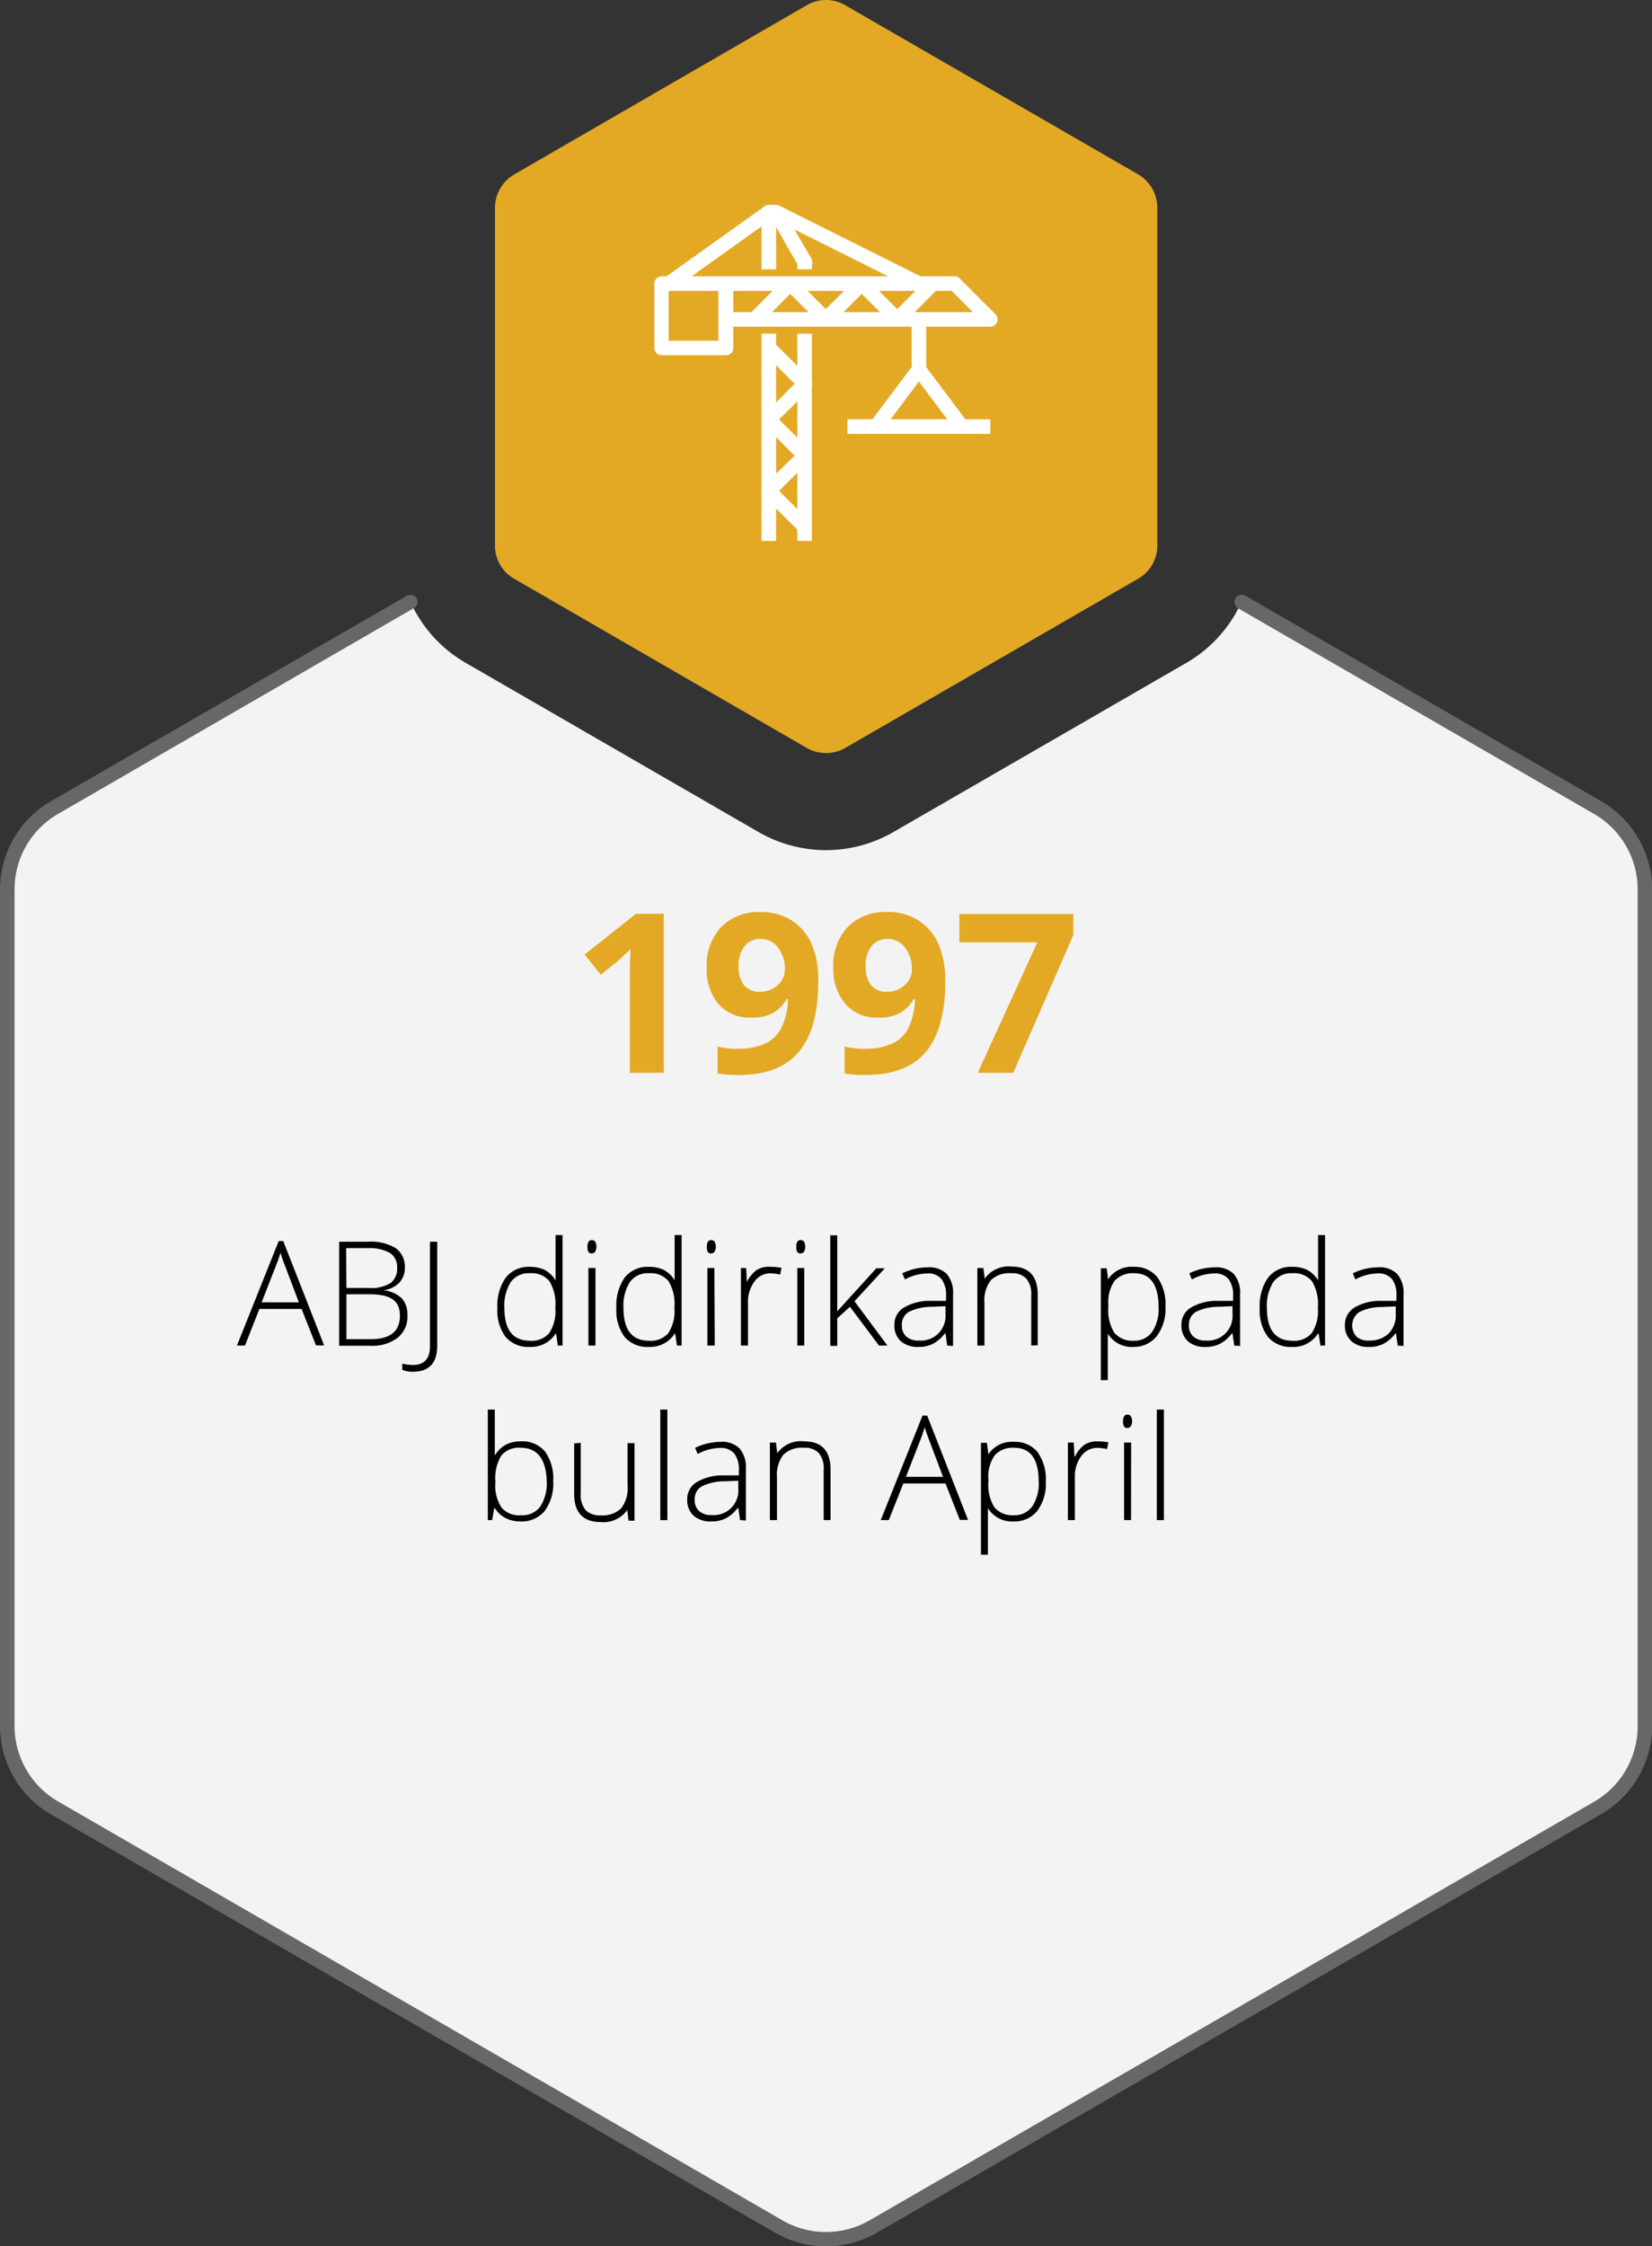 <svg xmlns="http://www.w3.org/2000/svg" viewBox="0 0 170.48 231.68"><rect x="0" y="0" width="170.48" height="231.68" fill="#333333" stroke="none"/><defs><style>.cls-1{fill:#f3f3f3;}.cls-2{fill:#676767;}.cls-3{fill:#e3a924;}.cls-4{fill:#010101;}.cls-5{fill:#fff;}</style></defs><title>ABJ_Infographic_rev_ID_1</title><g id="Layer_2" data-name="Layer 2"><g id="Revisi"><path class="cls-1" d="M169.73,91.74V178a9.74,9.74,0,0,1-4.88,8.44L90.12,229.63a9.78,9.78,0,0,1-9.76,0L5.63,186.48A9.74,9.74,0,0,1,.75,178V91.74a9.77,9.77,0,0,1,4.88-8.45l36.73-21.2a13.86,13.86,0,0,0,5.69,6.27L78.27,85.81a13.92,13.92,0,0,0,13.94,0l30.23-17.45a13.89,13.89,0,0,0,5.68-6.27l36.73,21.2A9.77,9.77,0,0,1,169.73,91.74Z"/><path class="cls-2" d="M85.24,231.68a10.54,10.54,0,0,1-5.25-1.4L5.25,187.13A10.54,10.54,0,0,1,0,178V91.74a10.54,10.54,0,0,1,5.25-9.1L42,61.44a.74.74,0,0,1,1,.27.75.75,0,0,1-.27,1L6,83.94a9,9,0,0,0-4.5,7.8V178a9,9,0,0,0,4.5,7.8L80.74,229a9,9,0,0,0,9,0l74.73-43.15A9,9,0,0,0,169,178V91.74a9,9,0,0,0-4.51-7.8l-36.72-21.2a.75.75,0,0,1,.75-1.3l36.72,21.2a10.55,10.55,0,0,1,5.26,9.1V178a10.53,10.53,0,0,1-5.26,9.1L90.49,230.28A10.54,10.54,0,0,1,85.24,231.68Z"/><path class="cls-3" d="M51.08,21.39V56.28a3.94,3.94,0,0,0,2,3.42L83.27,77.15a4,4,0,0,0,3.94,0L117.43,59.7a3.94,3.94,0,0,0,2-3.42V21.39a4,4,0,0,0-2-3.42L87.21.53a3.91,3.91,0,0,0-3.94,0L53.05,18A4,4,0,0,0,51.08,21.39Z"/><path class="cls-4" d="M31.12,135H26.77l-1.49,3.78h-.83L28.76,128h.47l4.22,10.76h-.84ZM27,134.32h3.84l-1.46-3.86c-.13-.3-.27-.72-.44-1.26a10.59,10.59,0,0,1-.44,1.28Z"/><path class="cls-4" d="M35,128.07h2.94a5,5,0,0,1,2.91.67,2.36,2.36,0,0,1,.93,2,2.21,2.21,0,0,1-.57,1.55,2.79,2.79,0,0,1-1.66.79v0a3.19,3.19,0,0,1,1.89.8,2.4,2.4,0,0,1,.6,1.73A2.75,2.75,0,0,1,41,138a4.3,4.3,0,0,1-2.78.8H35Zm.75,4.77h2.35a3.74,3.74,0,0,0,2.2-.51,1.82,1.82,0,0,0,.68-1.57,1.7,1.7,0,0,0-.77-1.55,4.43,4.43,0,0,0-2.3-.48H35.72Zm0,.65v4.63h2.52c2,0,3-.81,3-2.42s-1.05-2.21-3.14-2.21Z"/><path class="cls-4" d="M42.61,141.48a2.7,2.7,0,0,1-1.1-.2v-.64a4.72,4.72,0,0,0,1.09.14c1.18,0,1.77-.64,1.77-1.93V128.07h.75v10.71C45.12,140.58,44.28,141.48,42.61,141.48Z"/><path class="cls-4" d="M54.71,130.66a3.44,3.44,0,0,1,1.49.31,3,3,0,0,1,1.13,1.08h0c0-.61,0-1.22,0-1.81v-2.86h.72v11.4h-.48l-.18-1.22h-.06a3,3,0,0,1-2.61,1.36,3.13,3.13,0,0,1-2.52-1,4.52,4.52,0,0,1-.87-3,5,5,0,0,1,.87-3.16A3,3,0,0,1,54.71,130.66Zm0,.66a2.27,2.27,0,0,0-2,.91,4.54,4.54,0,0,0-.66,2.66q0,3.39,2.63,3.39a2.37,2.37,0,0,0,2-.79,4.14,4.14,0,0,0,.63-2.58v-.13a4.43,4.43,0,0,0-.62-2.65A2.36,2.36,0,0,0,54.71,131.32Z"/><path class="cls-4" d="M60.62,128.6c0-.47.15-.7.46-.7a.4.4,0,0,1,.35.18,1.1,1.1,0,0,1,0,1,.39.39,0,0,1-.35.19C60.77,129.31,60.62,129.08,60.62,128.6Zm.83,10.18h-.73v-8h.73Z"/><path class="cls-4" d="M67,130.66a3.44,3.44,0,0,1,1.49.31,3,3,0,0,1,1.13,1.08h0c0-.61,0-1.22,0-1.81v-2.86h.72v11.4h-.48l-.18-1.22h-.06A3,3,0,0,1,67,138.92a3.13,3.13,0,0,1-2.52-1,4.52,4.52,0,0,1-.87-3,5,5,0,0,1,.86-3.16A3,3,0,0,1,67,130.66Zm0,.66a2.27,2.27,0,0,0-2,.91,4.54,4.54,0,0,0-.66,2.66q0,3.39,2.63,3.39a2.37,2.37,0,0,0,2-.79,4.14,4.14,0,0,0,.63-2.58v-.13a4.43,4.43,0,0,0-.62-2.65A2.36,2.36,0,0,0,67,131.32Z"/><path class="cls-4" d="M72.94,128.6c0-.47.15-.7.46-.7a.4.4,0,0,1,.35.18,1.1,1.1,0,0,1,0,1,.39.39,0,0,1-.35.19C73.09,129.31,72.94,129.08,72.94,128.6Zm.82,10.18H73v-8h.72Z"/><path class="cls-4" d="M79.56,130.66a6.13,6.13,0,0,1,1.09.1l-.14.7a4.4,4.4,0,0,0-1-.13,2,2,0,0,0-1.67.87,3.47,3.47,0,0,0-.65,2.18v4.4h-.73v-8H77l.08,1.44h0a3.31,3.31,0,0,1,1-1.23A2.42,2.42,0,0,1,79.56,130.66Z"/><path class="cls-4" d="M82.17,128.6c0-.47.15-.7.46-.7a.4.4,0,0,1,.35.18,1.1,1.1,0,0,1,0,1,.39.39,0,0,1-.35.19C82.32,129.31,82.17,129.08,82.17,128.6ZM83,138.78h-.72v-8H83Z"/><path class="cls-4" d="M86.37,135.28l4.06-4.47h.88l-3.13,3.4,3.4,4.57h-.87l-3-4-1.31,1.19v2.84h-.72v-11.4h.72v5.71l0,2.19Z"/><path class="cls-4" d="M97.75,138.78l-.18-1.26h-.06a3.69,3.69,0,0,1-1.24,1.08,3.18,3.18,0,0,1-1.49.32,2.62,2.62,0,0,1-1.83-.6,2.15,2.15,0,0,1-.65-1.66,2,2,0,0,1,1-1.81,5.24,5.24,0,0,1,2.81-.68l1.52,0v-.53a2.71,2.71,0,0,0-.47-1.72,1.79,1.79,0,0,0-1.48-.58,5,5,0,0,0-2.29.62l-.28-.63a6.11,6.11,0,0,1,2.6-.62,2.58,2.58,0,0,1,2,.69,3,3,0,0,1,.64,2.12v5.3Zm-2.93-.52a2.54,2.54,0,0,0,2.75-2.75v-.79l-1.4.06a5.3,5.3,0,0,0-2.39.53,1.51,1.51,0,0,0-.71,1.38,1.47,1.47,0,0,0,.46,1.16A1.82,1.82,0,0,0,94.82,138.26Z"/><path class="cls-4" d="M106.42,138.78v-5.17a2.48,2.48,0,0,0-.51-1.74,2,2,0,0,0-1.57-.55,2.71,2.71,0,0,0-2.09.72,3.41,3.41,0,0,0-.66,2.34v4.4h-.73v-8h.62l.14,1.1h0a3,3,0,0,1,2.76-1.25c1.81,0,2.71,1,2.71,2.91v5.21Z"/><path class="cls-4" d="M117,138.92a2.92,2.92,0,0,1-2.68-1.37h0l0,.61c0,.36,0,.76,0,1.19v3h-.72V130.81h.61l.14,1.14h0a2.87,2.87,0,0,1,2.62-1.29,3,3,0,0,1,2.46,1.06,4.85,4.85,0,0,1,.84,3.08,4.67,4.67,0,0,1-.89,3A3,3,0,0,1,117,138.92Zm0-.64a2.22,2.22,0,0,0,1.89-.91,4.19,4.19,0,0,0,.67-2.54q0-3.51-2.53-3.51a2.53,2.53,0,0,0-2,.77,3.83,3.83,0,0,0-.65,2.49v.23a4.36,4.36,0,0,0,.63,2.67A2.45,2.45,0,0,0,117,138.28Z"/><path class="cls-4" d="M127.37,138.78l-.18-1.26h-.06a3.69,3.69,0,0,1-1.24,1.08,3.18,3.18,0,0,1-1.49.32,2.6,2.6,0,0,1-1.83-.6,2.15,2.15,0,0,1-.65-1.66,2,2,0,0,1,1-1.81,5.24,5.24,0,0,1,2.81-.68l1.52,0v-.53a2.71,2.71,0,0,0-.47-1.72,1.79,1.79,0,0,0-1.48-.58,5,5,0,0,0-2.3.62l-.27-.63a6.11,6.11,0,0,1,2.6-.62,2.58,2.58,0,0,1,2,.69,3,3,0,0,1,.64,2.12v5.3Zm-2.93-.52a2.54,2.54,0,0,0,2.75-2.75v-.79l-1.4.06a5.3,5.3,0,0,0-2.39.53,1.51,1.51,0,0,0-.71,1.38,1.47,1.47,0,0,0,.46,1.16A1.82,1.82,0,0,0,124.44,138.26Z"/><path class="cls-4" d="M133.4,130.66a3.44,3.44,0,0,1,1.49.31,3,3,0,0,1,1.13,1.08h0c0-.61,0-1.22,0-1.81v-2.86h.72v11.4h-.48l-.18-1.22H136a3,3,0,0,1-2.61,1.36,3.13,3.13,0,0,1-2.52-1,4.52,4.52,0,0,1-.87-3,5,5,0,0,1,.87-3.16A3,3,0,0,1,133.4,130.66Zm0,.66a2.28,2.28,0,0,0-2,.91,4.54,4.54,0,0,0-.66,2.66q0,3.39,2.63,3.39a2.37,2.37,0,0,0,2-.79,4.14,4.14,0,0,0,.63-2.58v-.13a4.43,4.43,0,0,0-.62-2.65A2.36,2.36,0,0,0,133.4,131.32Z"/><path class="cls-4" d="M144.24,138.78l-.18-1.26H144a3.76,3.76,0,0,1-1.23,1.08,3.19,3.19,0,0,1-1.5.32,2.58,2.58,0,0,1-1.82-.6,2.13,2.13,0,0,1-.66-1.66,2.05,2.05,0,0,1,1-1.81,5.2,5.2,0,0,1,2.8-.68l1.52,0v-.53a2.71,2.71,0,0,0-.46-1.72,1.81,1.81,0,0,0-1.49-.58,5,5,0,0,0-2.29.62l-.27-.63a6.07,6.07,0,0,1,2.59-.62,2.57,2.57,0,0,1,2,.69,3,3,0,0,1,.65,2.12v5.3Zm-2.93-.52a2.75,2.75,0,0,0,2-.73,2.71,2.71,0,0,0,.73-2v-.79l-1.39.06a5.23,5.23,0,0,0-2.39.53,1.69,1.69,0,0,0-.26,2.54A1.85,1.85,0,0,0,141.31,138.26Z"/><path class="cls-4" d="M53.73,148.66a3.06,3.06,0,0,1,2.52,1.05,4.84,4.84,0,0,1,.84,3.07,4.72,4.72,0,0,1-.89,3.07,3.08,3.08,0,0,1-2.5,1.07,3.32,3.32,0,0,1-1.53-.35,2.73,2.73,0,0,1-1.08-1H51l-.21,1.21h-.45v-11.4h.72v2.86c0,.43,0,.83,0,1.19l0,.62h.05a2.89,2.89,0,0,1,1.1-1.05A3.21,3.21,0,0,1,53.73,148.66Zm0,.66a2.36,2.36,0,0,0-2,.81,4.5,4.5,0,0,0-.61,2.65v.13a4.07,4.07,0,0,0,.64,2.58,2.36,2.36,0,0,0,2,.79,2.28,2.28,0,0,0,2-.91,4.4,4.4,0,0,0,.66-2.6Q56.32,149.32,53.71,149.32Z"/><path class="cls-4" d="M59.93,148.81V154a2.52,2.52,0,0,0,.5,1.75,2.06,2.06,0,0,0,1.57.54,2.76,2.76,0,0,0,2.09-.71,3.36,3.36,0,0,0,.67-2.34v-4.4h.72v8h-.62l-.13-1.1h0a3,3,0,0,1-2.76,1.24c-1.82,0-2.72-1-2.72-2.91v-5.2Z"/><path class="cls-4" d="M68.87,156.78h-.73v-11.4h.73Z"/><path class="cls-4" d="M76.37,156.78l-.18-1.26h-.06a3.69,3.69,0,0,1-1.24,1.08,3.18,3.18,0,0,1-1.49.32,2.6,2.6,0,0,1-1.83-.6,2.15,2.15,0,0,1-.65-1.66,2,2,0,0,1,1-1.81,5.24,5.24,0,0,1,2.81-.68l1.52,0v-.53a2.71,2.71,0,0,0-.47-1.72,1.79,1.79,0,0,0-1.48-.58,5,5,0,0,0-2.3.62l-.27-.63a6.11,6.11,0,0,1,2.6-.62,2.58,2.58,0,0,1,2,.69,3,3,0,0,1,.64,2.12v5.3Zm-2.93-.52a2.54,2.54,0,0,0,2.75-2.75v-.79l-1.4.06a5.3,5.3,0,0,0-2.39.53,1.51,1.51,0,0,0-.71,1.38,1.47,1.47,0,0,0,.46,1.16A1.82,1.82,0,0,0,73.44,156.26Z"/><path class="cls-4" d="M85,156.78v-5.17a2.48,2.48,0,0,0-.5-1.74,2,2,0,0,0-1.57-.55,2.71,2.71,0,0,0-2.09.72,3.41,3.41,0,0,0-.66,2.34v4.4h-.73v-8h.62l.14,1.1h0A3,3,0,0,1,83,148.66c1.81,0,2.71,1,2.71,2.91v5.21Z"/><path class="cls-4" d="M97.57,153H93.22l-1.5,3.78h-.83L95.2,146h.48l4.22,10.76h-.85Zm-4.08-.68h3.83l-1.46-3.86c-.12-.3-.27-.72-.44-1.26a12.75,12.75,0,0,1-.43,1.28Z"/><path class="cls-4" d="M104.63,156.92a2.92,2.92,0,0,1-2.68-1.37h0l0,.61c0,.36,0,.76,0,1.19v3h-.72V148.81h.61L102,150h0a2.87,2.87,0,0,1,2.62-1.29,3,3,0,0,1,2.46,1.06,4.85,4.85,0,0,1,.84,3.08,4.61,4.61,0,0,1-.89,3A3,3,0,0,1,104.63,156.92Zm0-.64a2.22,2.22,0,0,0,1.89-.91,4.19,4.19,0,0,0,.67-2.54q0-3.51-2.53-3.51a2.49,2.49,0,0,0-2,.77,3.77,3.77,0,0,0-.66,2.49v.23a4.36,4.36,0,0,0,.63,2.67A2.45,2.45,0,0,0,104.62,156.28Z"/><path class="cls-4" d="M113.29,148.66a6.13,6.13,0,0,1,1.09.1l-.14.7a4.49,4.49,0,0,0-1-.13,2,2,0,0,0-1.67.87,3.53,3.53,0,0,0-.65,2.18v4.4h-.72v-8h.61l.07,1.44h.06a3.21,3.21,0,0,1,1-1.23A2.43,2.43,0,0,1,113.29,148.66Z"/><path class="cls-4" d="M115.89,146.6c0-.47.16-.7.46-.7a.43.43,0,0,1,.36.18,1.11,1.11,0,0,1,0,1,.41.41,0,0,1-.36.19C116.05,147.31,115.89,147.08,115.89,146.6Zm.83,10.18H116v-8h.73Z"/><path class="cls-4" d="M120.11,156.78h-.73v-11.4h.73Z"/><path class="cls-3" d="M68.5,110.65H65v-9.49l0-1.56.06-1.71q-.87.87-1.2,1.14L62,100.54l-1.67-2.09,5.29-4.2H68.5Z"/><path class="cls-3" d="M84.44,101.25q0,4.84-2,7.23t-6.18,2.39a11.14,11.14,0,0,1-2.21-.16v-2.78a8,8,0,0,0,2,.24,6.94,6.94,0,0,0,2.86-.51,3.61,3.61,0,0,0,1.71-1.61,7,7,0,0,0,.69-3h-.14a3.78,3.78,0,0,1-1.5,1.48,4.67,4.67,0,0,1-2.13.43,4.3,4.3,0,0,1-3.38-1.38,5.51,5.51,0,0,1-1.23-3.81,5.7,5.7,0,0,1,1.5-4.17,5.41,5.41,0,0,1,4.07-1.53,5.86,5.86,0,0,1,3.18.85,5.43,5.43,0,0,1,2.09,2.47A9.31,9.31,0,0,1,84.44,101.25Zm-5.93-4.41a2.05,2.05,0,0,0-1.68.74,3.24,3.24,0,0,0-.61,2.13,3,3,0,0,0,.55,1.88,2,2,0,0,0,1.67.7,2.57,2.57,0,0,0,1.81-.69A2.11,2.11,0,0,0,81,100a3.57,3.57,0,0,0-.7-2.25A2.18,2.18,0,0,0,78.51,96.84Z"/><path class="cls-3" d="M97.55,101.25q0,4.84-2,7.23t-6.18,2.39a11.14,11.14,0,0,1-2.21-.16v-2.78a8,8,0,0,0,2,.24,6.94,6.94,0,0,0,2.86-.51,3.56,3.56,0,0,0,1.71-1.61,7,7,0,0,0,.69-3h-.14a3.78,3.78,0,0,1-1.5,1.48,4.67,4.67,0,0,1-2.13.43,4.31,4.31,0,0,1-3.38-1.38A5.51,5.51,0,0,1,86,99.76a5.7,5.7,0,0,1,1.5-4.17,5.41,5.41,0,0,1,4.07-1.53,5.84,5.84,0,0,1,3.18.85,5.51,5.51,0,0,1,2.1,2.47A9.48,9.48,0,0,1,97.55,101.25Zm-5.93-4.41a2.05,2.05,0,0,0-1.68.74,3.3,3.3,0,0,0-.61,2.13,3,3,0,0,0,.55,1.88,2,2,0,0,0,1.67.7,2.57,2.57,0,0,0,1.81-.69,2.11,2.11,0,0,0,.75-1.59,3.57,3.57,0,0,0-.7-2.25A2.16,2.16,0,0,0,91.62,96.84Z"/><path class="cls-3" d="M100.9,110.65l6.15-13.46H99V94.27h11.76v2.18l-6.2,14.2Z"/><path class="cls-5" d="M102.2,33.69H74.92v-1.5h25.47L98.2,30H74.92V28.5H98.51a.75.75,0,0,1,.53.22l3.69,3.69a.75.75,0,0,1,.16.82A.74.74,0,0,1,102.2,33.69Z"/><path class="cls-5" d="M83.78,27.78h-1.5v-.54l-2.19-3.83v4.37h-1.5v-5.9a.75.75,0,0,1,.75-.75h.74a.74.74,0,0,1,.65.38l3,5.16a.79.79,0,0,1,.1.37Z"/><rect class="cls-5" x="94.08" y="32.94" width="1.5" height="5.16"/><rect class="cls-5" x="87.45" y="43.25" width="14.75" height="1.5"/><path class="cls-5" d="M91,44.45l-1.2-.9,4.43-5.9a.74.74,0,0,1,.6-.3h0a.73.73,0,0,1,.59.3l4.43,5.9-1.2.9-3.82-5.1Z"/><path class="cls-5" d="M92.61,33.69a.74.74,0,0,1-.53-.22l-3.15-3.16-3.16,3.16a.75.75,0,0,1-1.06,0l-3.16-3.16L78.4,33.47l-1.07-1.06L81,28.72a.75.75,0,0,1,1.06,0l3.16,3.16,3.16-3.16a.75.75,0,0,1,1.06,0l3.15,3.16,3.16-3.16,1.06,1.06-3.69,3.69A.73.73,0,0,1,92.61,33.69Z"/><rect class="cls-5" x="86.7" y="17.32" width="1.5" height="16.49" transform="translate(25.48 92.35) rotate(-63.43)"/><rect class="cls-5" x="67.84" y="24.82" width="12.69" height="1.5" transform="translate(-1.05 47.84) rotate(-35.51)"/><rect class="cls-5" x="78.59" y="34.41" width="1.5" height="21.38"/><rect class="cls-5" x="82.28" y="34.41" width="1.5" height="21.38"/><path class="cls-5" d="M82.5,54.85l-3.69-3.68a.76.76,0,0,1,0-1.07L82,47l-3.16-3.16a.75.75,0,0,1,0-1.06L82,39.58l-3.16-3.16,1.06-1.06,3.69,3.69a.75.75,0,0,1,.22.53.79.79,0,0,1-.22.53L80.4,43.26l3.16,3.16a.75.75,0,0,1,0,1.06L80.4,50.63l3.16,3.16Z"/><path class="cls-5" d="M74.92,36.64H68.28a.76.76,0,0,1-.75-.75V29.25a.76.76,0,0,1,.75-.75h6.64a.76.76,0,0,1,.75.75v6.64A.76.76,0,0,1,74.92,36.64ZM69,35.14h5.14V30H69Z"/></g></g></svg>